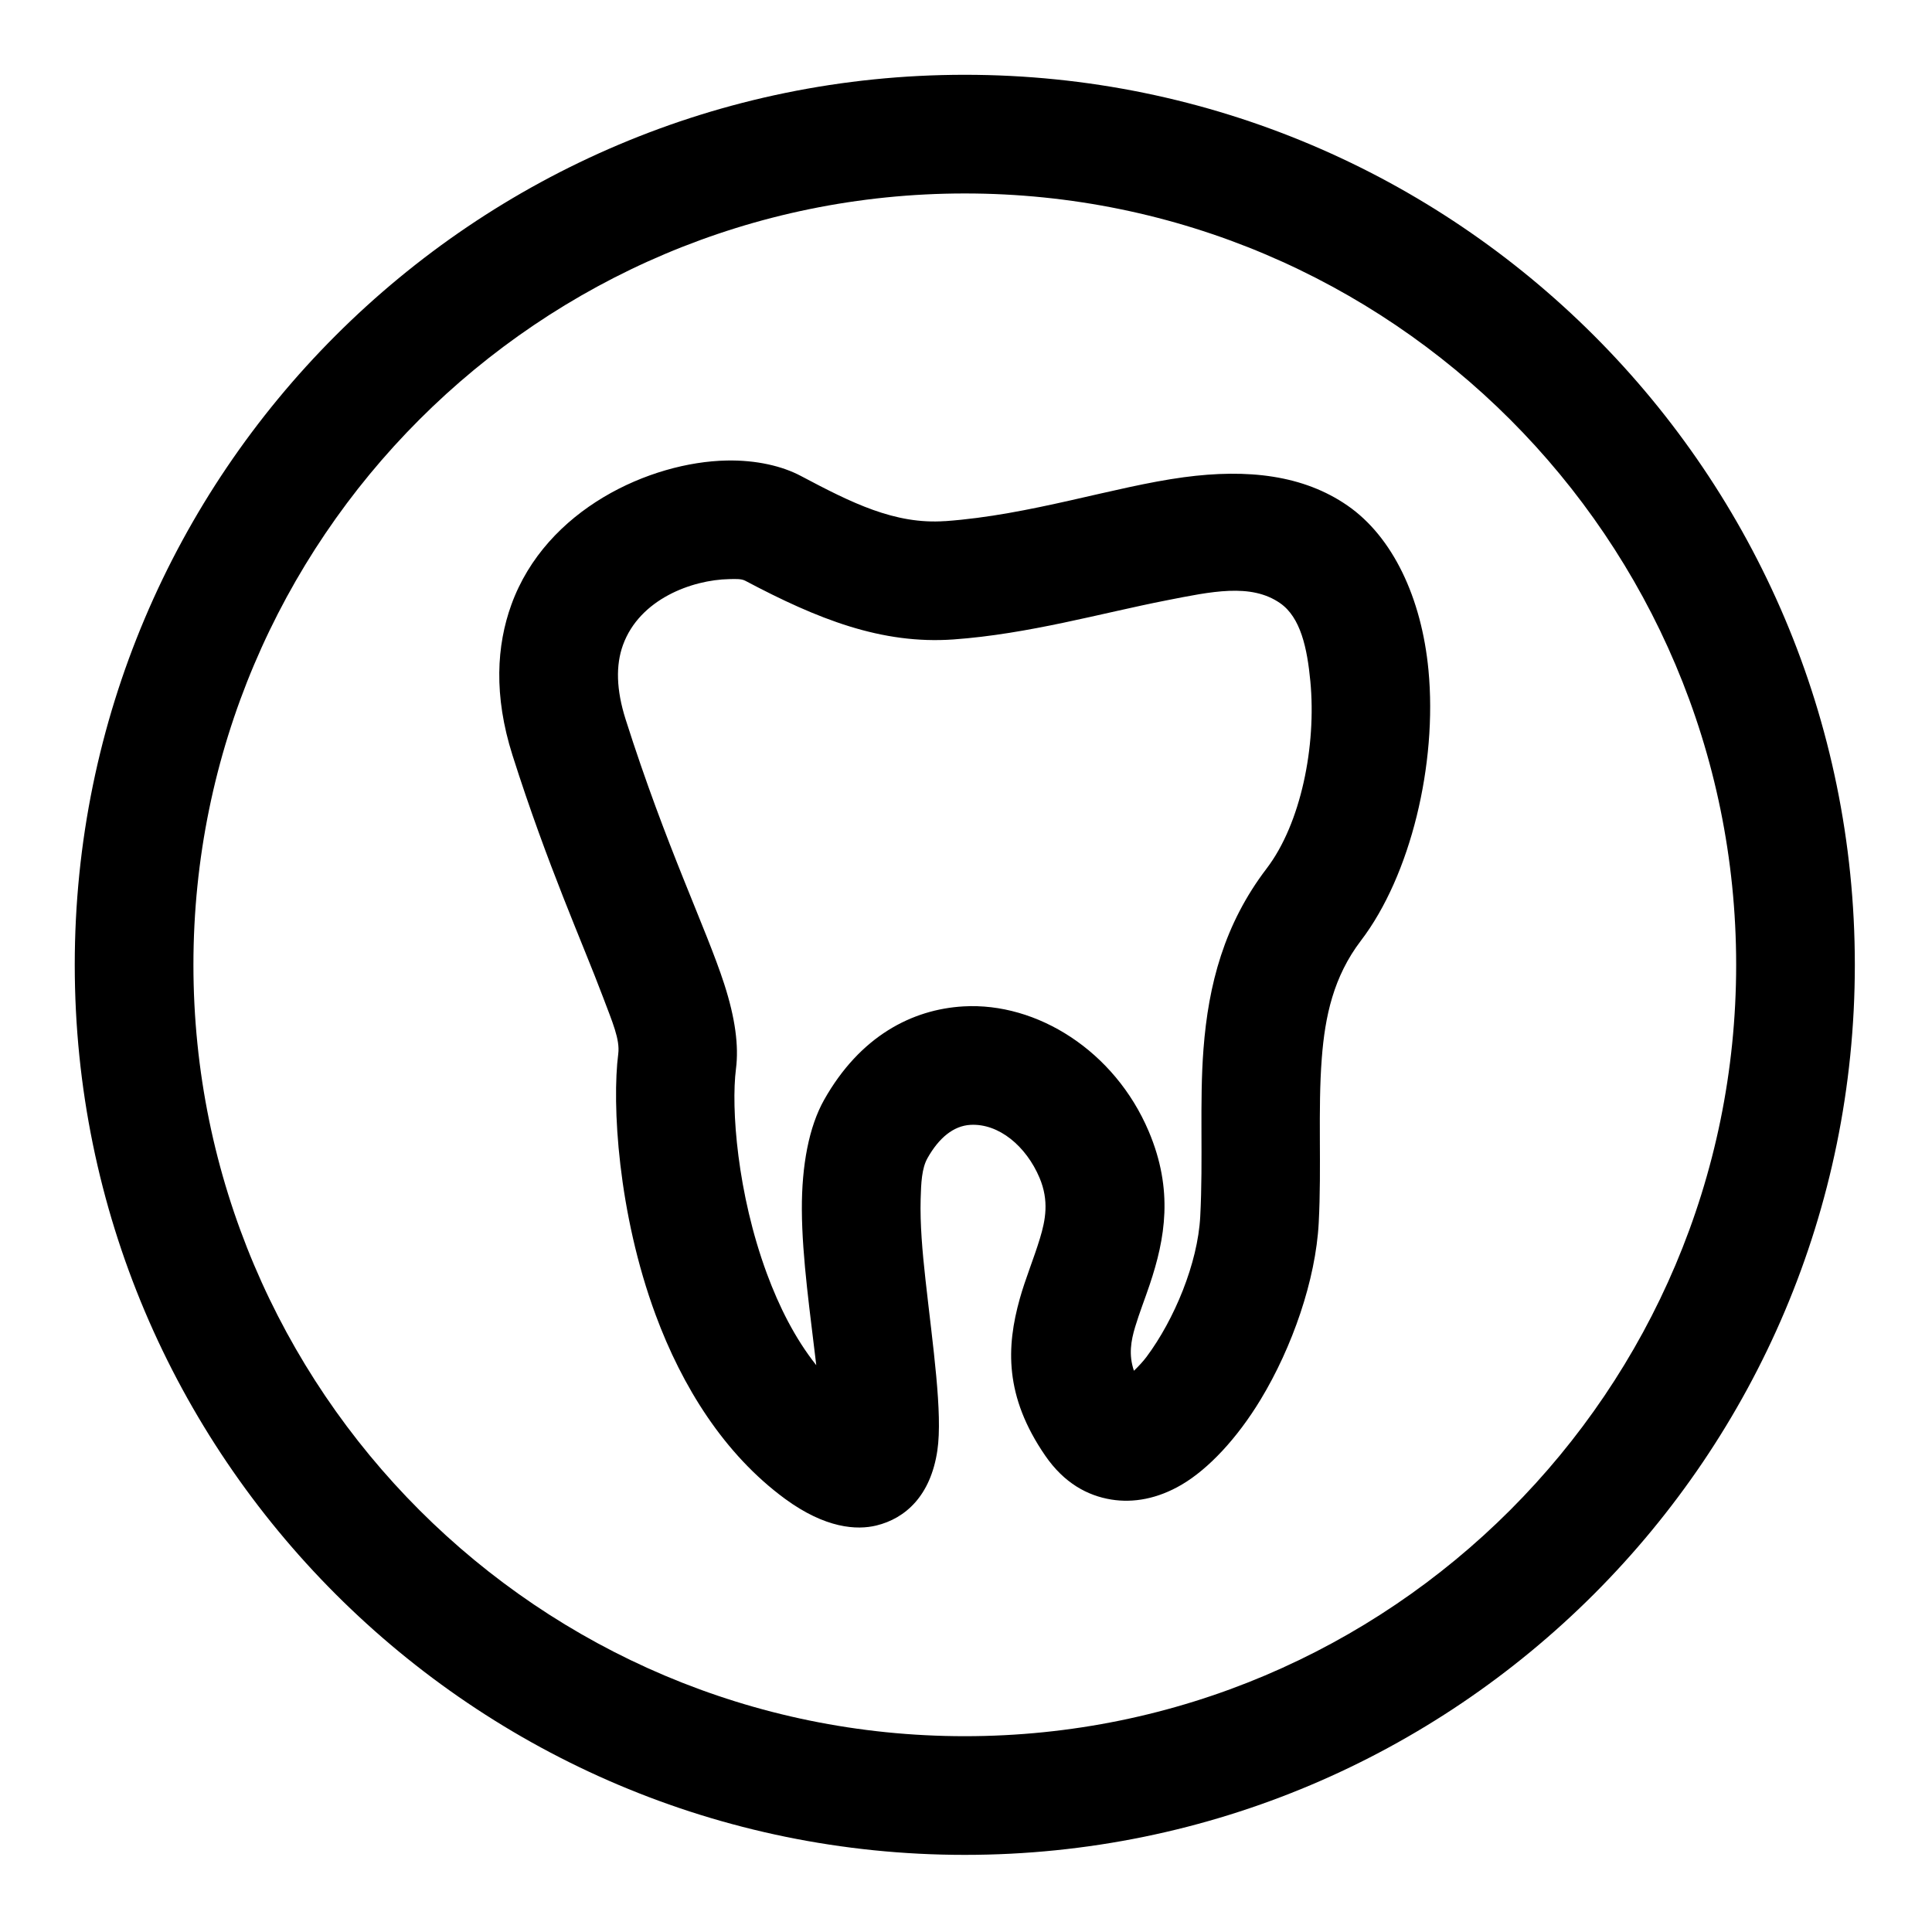 <?xml version="1.0" encoding="UTF-8"?>
<!-- Uploaded to: SVG Find, www.svgrepo.com, Generator: SVG Find Mixer Tools -->
<svg fill="#000000" width="800px" height="800px" version="1.1" viewBox="144 144 512 512" xmlns="http://www.w3.org/2000/svg">
 <path d="m399.68 163.82c-130.18 0-235.87 105.69-235.87 235.87 0 130.18 105.69 235.87 235.87 235.87 130.18 0 235.87-105.69 235.87-235.87 0-130.18-105.69-235.87-235.87-235.87zm0 31.449c112.82 0 204.42 91.598 204.42 204.42 0 112.82-91.598 204.42-204.42 204.42-112.82 0-204.42-91.598-204.42-204.42 0-112.82 91.598-204.42 204.42-204.42zm-5.231 86.828c-13.316 0.945-24.805-4.863-38.227-11.973-4.902-2.598-11.75-4.238-19.637-4.082-20.266 0.395-47.879 12.852-57.062 38.195-3.906 10.781-4.75 24.031 0.293 39.91 9.324 29.344 18.535 49.605 24.031 64.215 2.434 6.469 4.484 11.098 3.996 14.91-1.691 13.215-0.113 42.109 9.898 69.164 7.019 18.98 18.156 36.91 34.293 48.762 10.746 7.887 19.059 8.328 24.195 7.082 7.715-1.871 14.406-7.875 16.184-19.898 1.445-9.789-1.184-27.559-3.16-45.344-0.816-7.356-1.453-14.719-1.27-21.277 0.117-4.289 0.293-8.141 1.812-10.84 3.07-5.461 6.949-8.562 11.352-8.82 7.582-0.441 14.809 5.691 18.328 13.996 2.594 6.121 1.586 11.254 0.125 16.07-1.656 5.461-3.859 10.688-5.348 16.012-3.551 12.711-4.106 25.812 6.746 41.582 5.031 7.309 11.23 10.613 17.508 11.633 5.863 0.949 12.277-0.195 18.672-3.953 7.039-4.137 14.641-12.195 20.918-22.57 8.359-13.812 14.586-31.676 15.379-46.793 0.793-15.07-0.254-29.746 0.816-43.664 0.848-11.043 3.082-21.586 10.379-31.152 13.176-17.273 20.254-46.844 17.891-71.672-1.828-19.207-9.5-35.34-21.449-43.605-11.711-8.098-26.438-9.793-43.387-7.516-18.602 2.5-40.594 10.023-63.281 11.641zm50.059 225.17c-1.449-4.203-0.785-7.957 0.32-11.629 1.129-3.746 2.602-7.453 3.875-11.258 4.066-12.129 6.344-24.941-0.277-40.559-9.043-21.332-29.629-34.246-49.102-33.117-13.633 0.789-27.426 7.891-36.938 24.789-4.008 7.125-5.934 17.344-5.887 29.043 0.055 12.992 2.309 28.207 3.82 41.254-5.676-7.141-9.891-15.621-13.086-24.266-7.859-21.25-9.523-43.887-8.195-54.266 0.781-6.094-0.184-13.438-3.121-22.512-4.777-14.766-15.391-36.344-26.129-70.133-2.488-7.828-2.625-14.352-0.699-19.668 4.426-12.219 18.348-17.277 28.113-17.473 1.699-0.035 3.246-0.129 4.301 0.434 19.207 10.176 36.117 16.906 55.176 15.551 19.859-1.414 39.238-6.984 56.449-10.355 11.871-2.324 22.336-4.637 30.098 0.727 5.465 3.781 7.195 11.938 8.031 20.719 1.629 17.125-2.5 37.707-11.59 49.621-11.258 14.758-15.422 30.777-16.73 47.816-1.09 14.164-0.055 29.09-0.863 44.426-0.648 12.371-6.883 27.312-14.23 37.168-0.914 1.227-2.156 2.543-3.336 3.688z" fill-rule="evenodd"/>
</svg>